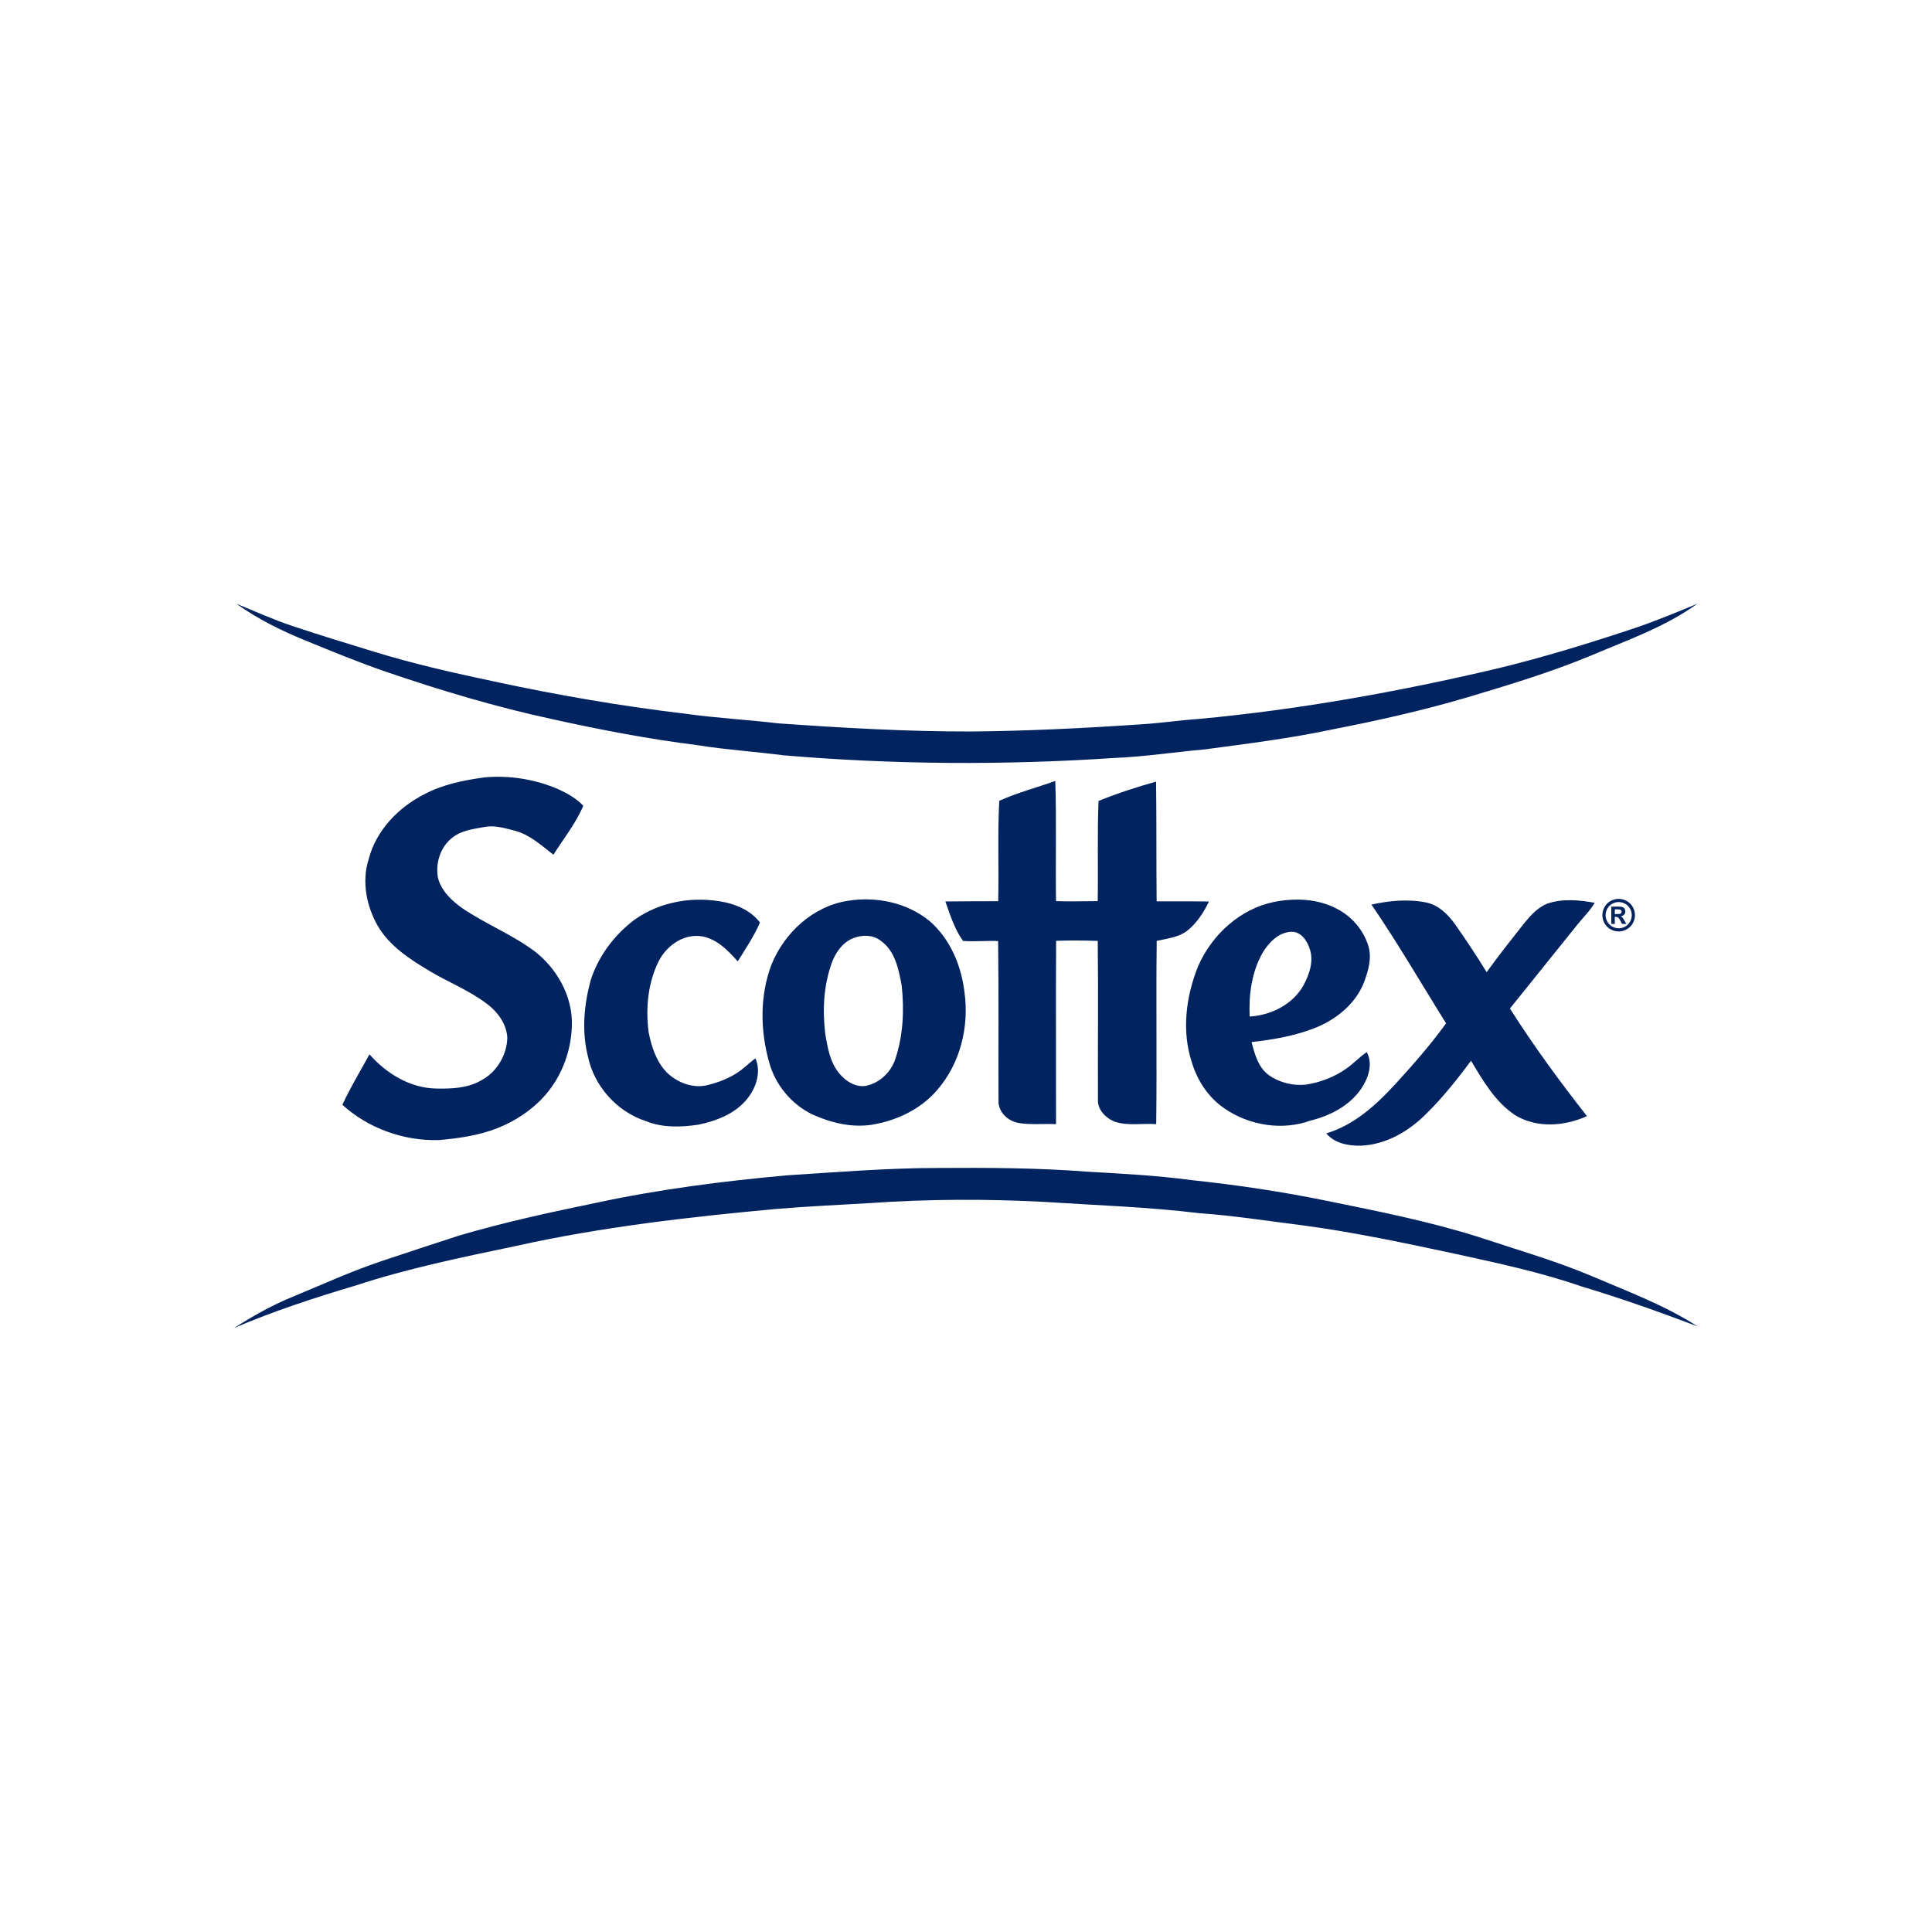 <svg xmlns="http://www.w3.org/2000/svg" xmlns:xlink="http://www.w3.org/1999/xlink" xmlns:serif="http://www.serif.com/" width="100%" height="100%" viewBox="0 0 512 512" xml:space="preserve" style="fill-rule:evenodd;clip-rule:evenodd;stroke-linejoin:round;stroke-miterlimit:2;">    <g>        <g transform="matrix(0.962,0,0,0.962,-354.918,80.636)">            <path d="M814.844,163.798C815.614,163.798 816.352,163.99 817.059,164.375C817.766,164.76 818.322,165.312 818.726,166.03C819.13,166.749 819.333,167.501 819.333,168.286C819.333,169.068 819.134,169.813 818.738,170.522C818.341,171.231 817.789,171.783 817.08,172.18C816.371,172.576 815.626,172.775 814.844,172.775C814.063,172.775 813.318,172.576 812.609,172.18C811.9,171.783 811.347,171.231 810.951,170.522C810.554,169.813 810.356,169.068 810.356,168.286C810.356,167.501 810.558,166.749 810.962,166.03C811.367,165.312 811.922,164.76 812.629,164.375C813.336,163.99 814.075,163.798 814.844,163.798ZM814.85,164.677C814.233,164.677 813.641,164.831 813.075,165.14C812.508,165.448 812.062,165.892 811.736,166.47C811.41,167.048 811.247,167.654 811.247,168.286C811.247,168.915 811.406,169.515 811.724,170.085C812.043,170.655 812.487,171.101 813.057,171.421C813.628,171.741 814.225,171.902 814.85,171.902C815.479,171.902 816.078,171.741 816.646,171.421C817.214,171.101 817.659,170.655 817.979,170.085C818.299,169.515 818.46,168.915 818.46,168.286C818.46,167.654 818.296,167.048 817.97,166.47C817.644,165.892 817.197,165.448 816.628,165.14C816.06,164.831 815.467,164.677 814.85,164.677ZM812.817,170.689L812.817,165.925L813.784,165.925C814.69,165.925 815.198,165.929 815.307,165.937C815.628,165.964 815.877,166.028 816.054,166.127C816.232,166.227 816.38,166.379 816.5,166.584C816.619,166.789 816.678,167.017 816.678,167.267C816.678,167.611 816.566,167.905 816.341,168.149C816.117,168.393 815.801,168.544 815.395,168.603C815.54,168.657 815.651,168.717 815.729,168.781C815.807,168.846 815.915,168.968 816.051,169.148C816.086,169.195 816.204,169.388 816.403,169.728L816.965,170.689L815.77,170.689L815.372,169.915C815.102,169.396 814.879,169.069 814.704,168.934C814.528,168.799 814.305,168.732 814.036,168.732L813.784,168.732L813.784,170.689L812.817,170.689ZM813.784,167.982L814.176,167.982C814.735,167.982 815.082,167.96 815.216,167.917C815.351,167.874 815.458,167.799 815.536,167.692C815.614,167.584 815.653,167.462 815.653,167.325C815.653,167.193 815.615,167.074 815.539,166.971C815.462,166.867 815.354,166.793 815.213,166.748C815.073,166.703 814.727,166.681 814.176,166.681L813.784,166.681L813.784,167.982Z" style="fill:rgb(1,35,96);fill-rule:nonzero;"></path>        </g>        <g transform="matrix(0.558,0,0,0.558,-25.552,96.99)">            <path d="M158.04,112.9C166.85,116.47 175.51,120.46 184.54,123.44C197.35,127.72 210.26,131.68 223.17,135.61C241.96,141.42 261.16,145.75 280.39,149.82C310.37,156.28 340.61,161.51 371.07,165.12C385.76,167.2 400.6,167.96 415.33,169.72C445.84,171.88 476.4,173.64 506.99,173.59C533.8,173.35 560.58,172.03 587.32,170.21C596.67,169.69 605.94,168.24 615.29,167.62C662.9,163.18 710.07,154.68 756.6,143.75C778.83,138.38 800.7,131.65 822.38,124.42C832.38,121 842.16,116.97 851.91,112.91C836.64,123.95 818.7,130.19 801.5,137.48C782.32,145.47 762.39,151.47 742.51,157.42C721.44,163.65 699.98,168.44 678.42,172.64C658.5,176.88 638.26,179.36 618.09,182.08C603.69,183.36 589.37,185.57 574.91,186.17C522.65,189.64 470.11,189.34 417.91,184.9C404.3,183.14 390.58,182.27 377.02,180.08C353.92,177.19 331.05,172.81 308.33,167.78C281.37,161.99 254.92,154.04 228.84,145.13C216.16,140.78 203.76,135.65 191.35,130.58C179.69,125.85 168.29,120.26 158.04,112.9Z" style="fill:rgb(1,35,96);fill-rule:nonzero;"></path>        </g>        <g transform="matrix(0.558,0,0,0.558,-25.552,96.99)">            <path d="M275.96,195.37C287.85,194.32 300.03,196.28 310.98,201.02C315.3,203 319.52,205.38 322.82,208.86C319.23,217.27 313.48,224.44 308.62,232.11C303.09,227.88 297.78,222.88 290.94,220.89C286.07,219.66 281.07,217.98 276,218.92C270.57,219.91 264.66,220.58 260.29,224.27C254.86,228.68 252.58,236.18 253.77,242.95C255.29,249.26 260.31,253.95 265.43,257.57C276.7,265.23 289.63,270.22 300.45,278.56C310.19,286.45 316.99,298.31 317.4,310.99C317.63,323.86 313.08,336.85 304.54,346.53C298.43,353.42 290.53,358.59 282.01,361.99C273.11,365.47 263.53,366.84 254.06,367.65C237.49,368.06 220.71,362.08 208.4,350.89C212.18,342.64 216.93,334.87 221.26,326.91C229.24,336.02 240.59,342.97 252.97,343.16C260.2,343.32 267.9,343.03 274.31,339.29C281.67,335.41 286.54,327.31 286.73,319.03C286.35,311.96 281.53,305.98 275.9,302.09C267.75,296.16 258.29,292.46 249.69,287.28C240.36,281.7 230.75,275.47 225.15,265.84C219.78,256.36 217.52,244.69 220.91,234.15C224.44,220.52 235.03,209.63 247.35,203.36C256.21,198.68 266.14,196.73 275.96,195.37Z" style="fill:rgb(1,35,96);fill-rule:nonzero;"></path>        </g>        <g transform="matrix(0.558,0,0,0.558,-25.552,96.99)">            <path d="M520.37,206.51C528.95,202.63 538.11,200.24 546.98,197.11C547.59,216.12 547.05,235.14 547.32,254.15C553.92,254.4 560.52,254.16 567.12,254.15C567.4,238.3 566.89,222.43 567.51,206.59C576.41,202.96 585.59,199.97 594.85,197.4C595.1,216.35 594.92,235.31 595.11,254.26C603.4,254.33 611.68,254.18 619.97,254.34C617.4,259.62 614.11,264.74 609.43,268.38C605.28,271.42 600.01,271.93 595.15,273.03C594.8,302.04 595.28,331.06 594.91,360.08C588.36,359.57 581.53,361.02 575.2,358.9C570.86,357.16 566.83,353.08 567.25,348.08C567.12,323.07 567.46,298.05 567.14,273.04C560.55,272.83 553.95,272.75 547.37,273C547.19,302.02 547.38,331.04 547.33,360.07C541.35,359.81 535.31,360.48 529.39,359.49C524.41,358.54 519.85,354.32 520.01,348.99C519.92,323.7 520.16,298.4 519.83,273.11C514.28,272.85 508.71,273.5 503.18,273.06C499.16,267.53 497.03,260.73 494.78,254.31C503.14,254.18 511.51,254.24 519.87,254.18C520.25,238.29 519.53,222.37 520.37,206.51Z" style="fill:rgb(1,35,96);fill-rule:nonzero;"></path>        </g>        <g transform="matrix(0.558,0,0,0.558,-25.552,96.99)">            <path d="M347.04,263.06C359.43,254.16 375.73,251.58 390.51,254.79C396.68,256.17 402.81,259.17 406.71,264.29C403.96,270.8 399.88,276.76 396.16,282.78C391.35,277.32 385.68,271.51 378.03,270.74C369.77,270 362.29,275.55 358.64,282.65C353.48,293 352.39,304.97 353.83,316.34C355.19,323.25 357.47,330.36 362.48,335.53C367.59,340.51 375.26,343.38 382.32,341.41C388.4,339.83 394.41,337.36 399.22,333.22C400.98,331.72 402.69,330.17 404.57,328.83C407.48,335.45 404.79,343.11 400.38,348.38C394.71,355.2 386.05,358.54 377.59,360.3C369.28,361.57 360.49,361.84 352.56,358.65C338.8,354.17 327.88,341.99 324.99,327.8C321.99,315.87 323.15,303.29 326.38,291.55C330.04,280.2 337.56,270.23 347.04,263.06Z" style="fill:rgb(1,35,96);fill-rule:nonzero;"></path>        </g>        <g transform="matrix(0.558,0,0,0.558,-25.552,96.99)">            <path d="M448.32,254.03C461.87,251.79 476.61,254.82 487.33,263.67C497.03,272.07 502.3,284.64 503.82,297.19C506.2,313.61 501.87,331.27 490.87,343.89C482.97,353.11 471.42,358.5 459.59,360.4C449.98,361.79 440.28,359.38 431.56,355.44C421.68,350.6 414.12,341.54 411.15,330.94C406.83,315.8 406.56,299.16 412.18,284.31C418.3,269.21 431.9,256.57 448.32,254.03M451.42,271.61C446.33,273.4 442.9,278.12 441.01,282.99C436.96,293.81 436.37,305.63 437.71,317.02C438.83,323.75 440.02,331 444.67,336.33C447.66,339.81 452.16,342.62 456.92,341.91C463.48,340.61 468.95,335.44 471.01,329.13C474.74,317.96 475.3,305.94 474.03,294.31C472.62,286.6 470.91,277.73 464.02,272.94C460.45,270.17 455.52,270.04 451.42,271.61Z" style="fill:rgb(1,35,96);fill-rule:nonzero;"></path>        </g>        <g transform="matrix(0.558,0,0,0.558,-25.552,96.99)">            <path d="M650.88,254.54C660.91,252.54 671.89,252.99 681.03,257.95C687.85,261.57 693.28,267.83 695.59,275.22C697.45,280.99 695.69,287.1 693.65,292.56C689.88,302.44 681.21,309.71 671.68,313.82C661.69,318.03 650.92,319.88 640.2,321.1C641.67,326.78 643.34,333.03 648.28,336.72C653.34,340.34 659.85,341.96 666.02,341.3C672.97,340.23 679.73,337.61 685.46,333.51C688.76,331.15 691.54,328.13 694.92,325.86C697.97,331.58 695.63,338.27 692.26,343.27C686.73,351.32 677.57,356.07 668.27,358.35C654.77,363.27 639.13,360.73 627.37,352.65C619.84,347.57 614.59,339.64 611.93,331.03C606.88,315.98 608.99,299.33 614.91,284.84C621.45,270.05 634.79,257.79 650.88,254.54M645.52,278.55C640.26,287.71 638.82,298.55 639.29,308.97C649.49,308.37 659.94,303.16 664.95,293.98C667.64,288.84 669.79,282.76 667.87,277C666.67,273.03 663.66,268.53 659.01,268.7C653.03,268.98 648.46,273.74 645.52,278.55Z" style="fill:rgb(1,35,96);fill-rule:nonzero;"></path>        </g>        <g transform="matrix(0.558,0,0,0.558,-25.552,96.99)">            <path d="M697.14,255.8C705.7,253.9 714.71,253.04 723.37,254.85C729.12,256.15 733.55,260.49 736.85,265.16C742.06,272.59 747.1,280.14 751.84,287.89C757.56,279.98 763.62,272.32 769.67,264.65C772.66,261 775.97,257.3 780.41,255.43C787.75,252.82 795.66,253.6 803.17,254.95C800.97,258.69 797.84,261.74 795.12,265.09C784.36,278.43 773.67,291.83 762.9,305.15C774.11,322.86 786.55,339.79 799.49,356.26C788.83,361.09 775.59,362.11 765.31,355.76C755.89,349.51 750.12,339.44 744.43,329.97C737.87,338.78 731,347.44 723.15,355.16C714.88,363.49 703.97,369.86 692,370.3C686.17,370.42 679.58,369.19 675.68,364.46C689.04,360.48 699.53,350.8 708.75,340.76C717.11,331.6 725.3,322.23 732.58,312.19C720.8,293.37 709.68,274.12 697.14,255.8Z" style="fill:rgb(1,35,96);fill-rule:nonzero;"></path>        </g>        <g transform="matrix(0.558,0,0,0.558,-25.552,96.99)">            <path d="M419.73,384.37C443.47,382.86 467.21,380.91 491.01,380.89C514.7,380.73 538.42,380.81 562.06,382.64C578.59,383.59 595.15,384.43 611.57,386.65C633.27,388.94 654.87,392.16 676.25,396.55C700.2,401.42 724.24,406.19 747.59,413.53C765.7,419.56 784.11,424.8 801.73,432.22C818.78,439.53 836.33,446.01 852,456.11C833.84,449.24 815.53,442.73 796.92,437.15C777.5,430.44 757.37,426.13 737.33,421.74C713.22,416.61 689.09,411.42 664.63,408.16C648.2,406.11 631.83,403.52 615.3,402.35C590.96,399.39 566.45,398.62 542.01,397.01C514.36,395.54 486.62,395.64 459,397.56C444.29,398.44 429.57,399.09 414.89,400.31C373.26,404.14 331.6,408.86 290.74,417.95C265.24,423.3 239.63,428.52 214.84,436.67C195.23,442.48 175.76,448.86 156.94,456.91C165.66,451.34 174.71,446.22 184.29,442.27C198.22,436.53 211.94,430.22 226.23,425.38C238.78,421.13 251.39,417.04 263.99,412.94C285.29,406.67 307.01,401.96 328.74,397.48C358.73,391.02 389.2,387.12 419.73,384.37Z" style="fill:rgb(1,35,96);fill-rule:nonzero;"></path>        </g>    </g></svg>